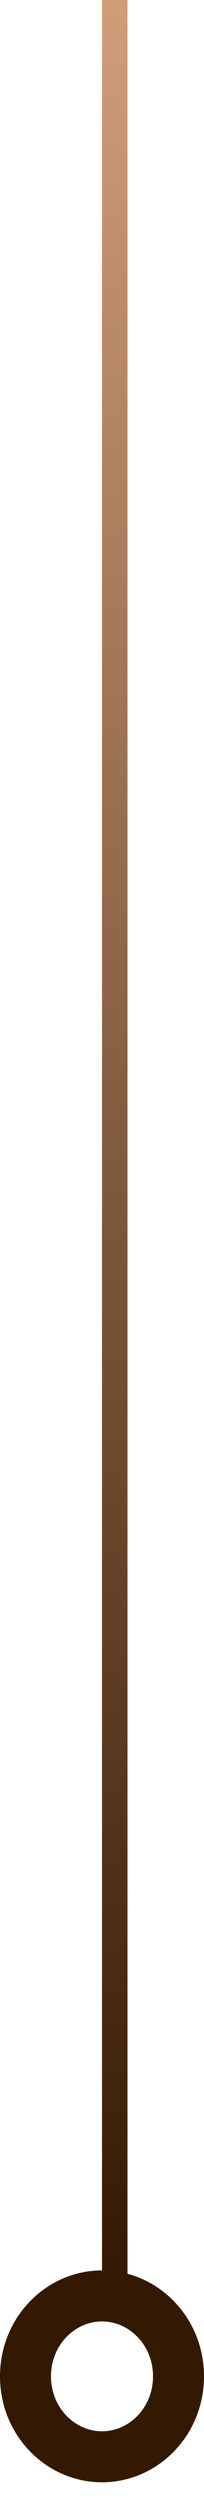 <svg width="8" height="98" viewBox="0 0 8 98" fill="none" xmlns="http://www.w3.org/2000/svg">
<path d="M7 93.153C7 94.93 5.622 96.306 4 96.306C2.378 96.306 1 94.93 1 93.153C1 91.376 2.378 90 4 90C5.622 90 7 91.376 7 93.153Z" stroke="#331902" stroke-width="2"/>
<line x1="4.5" x2="4.5" y2="90" stroke="url(#paint0_linear_1_1525)"/>
<defs>
<linearGradient id="paint0_linear_1_1525" x1="3.5" y1="0" x2="3.5" y2="90" gradientUnits="userSpaceOnUse">
<stop stop-color="#D09D79"/>
<stop offset="1" stop-color="#331902"/>
</linearGradient>
</defs>
</svg>
